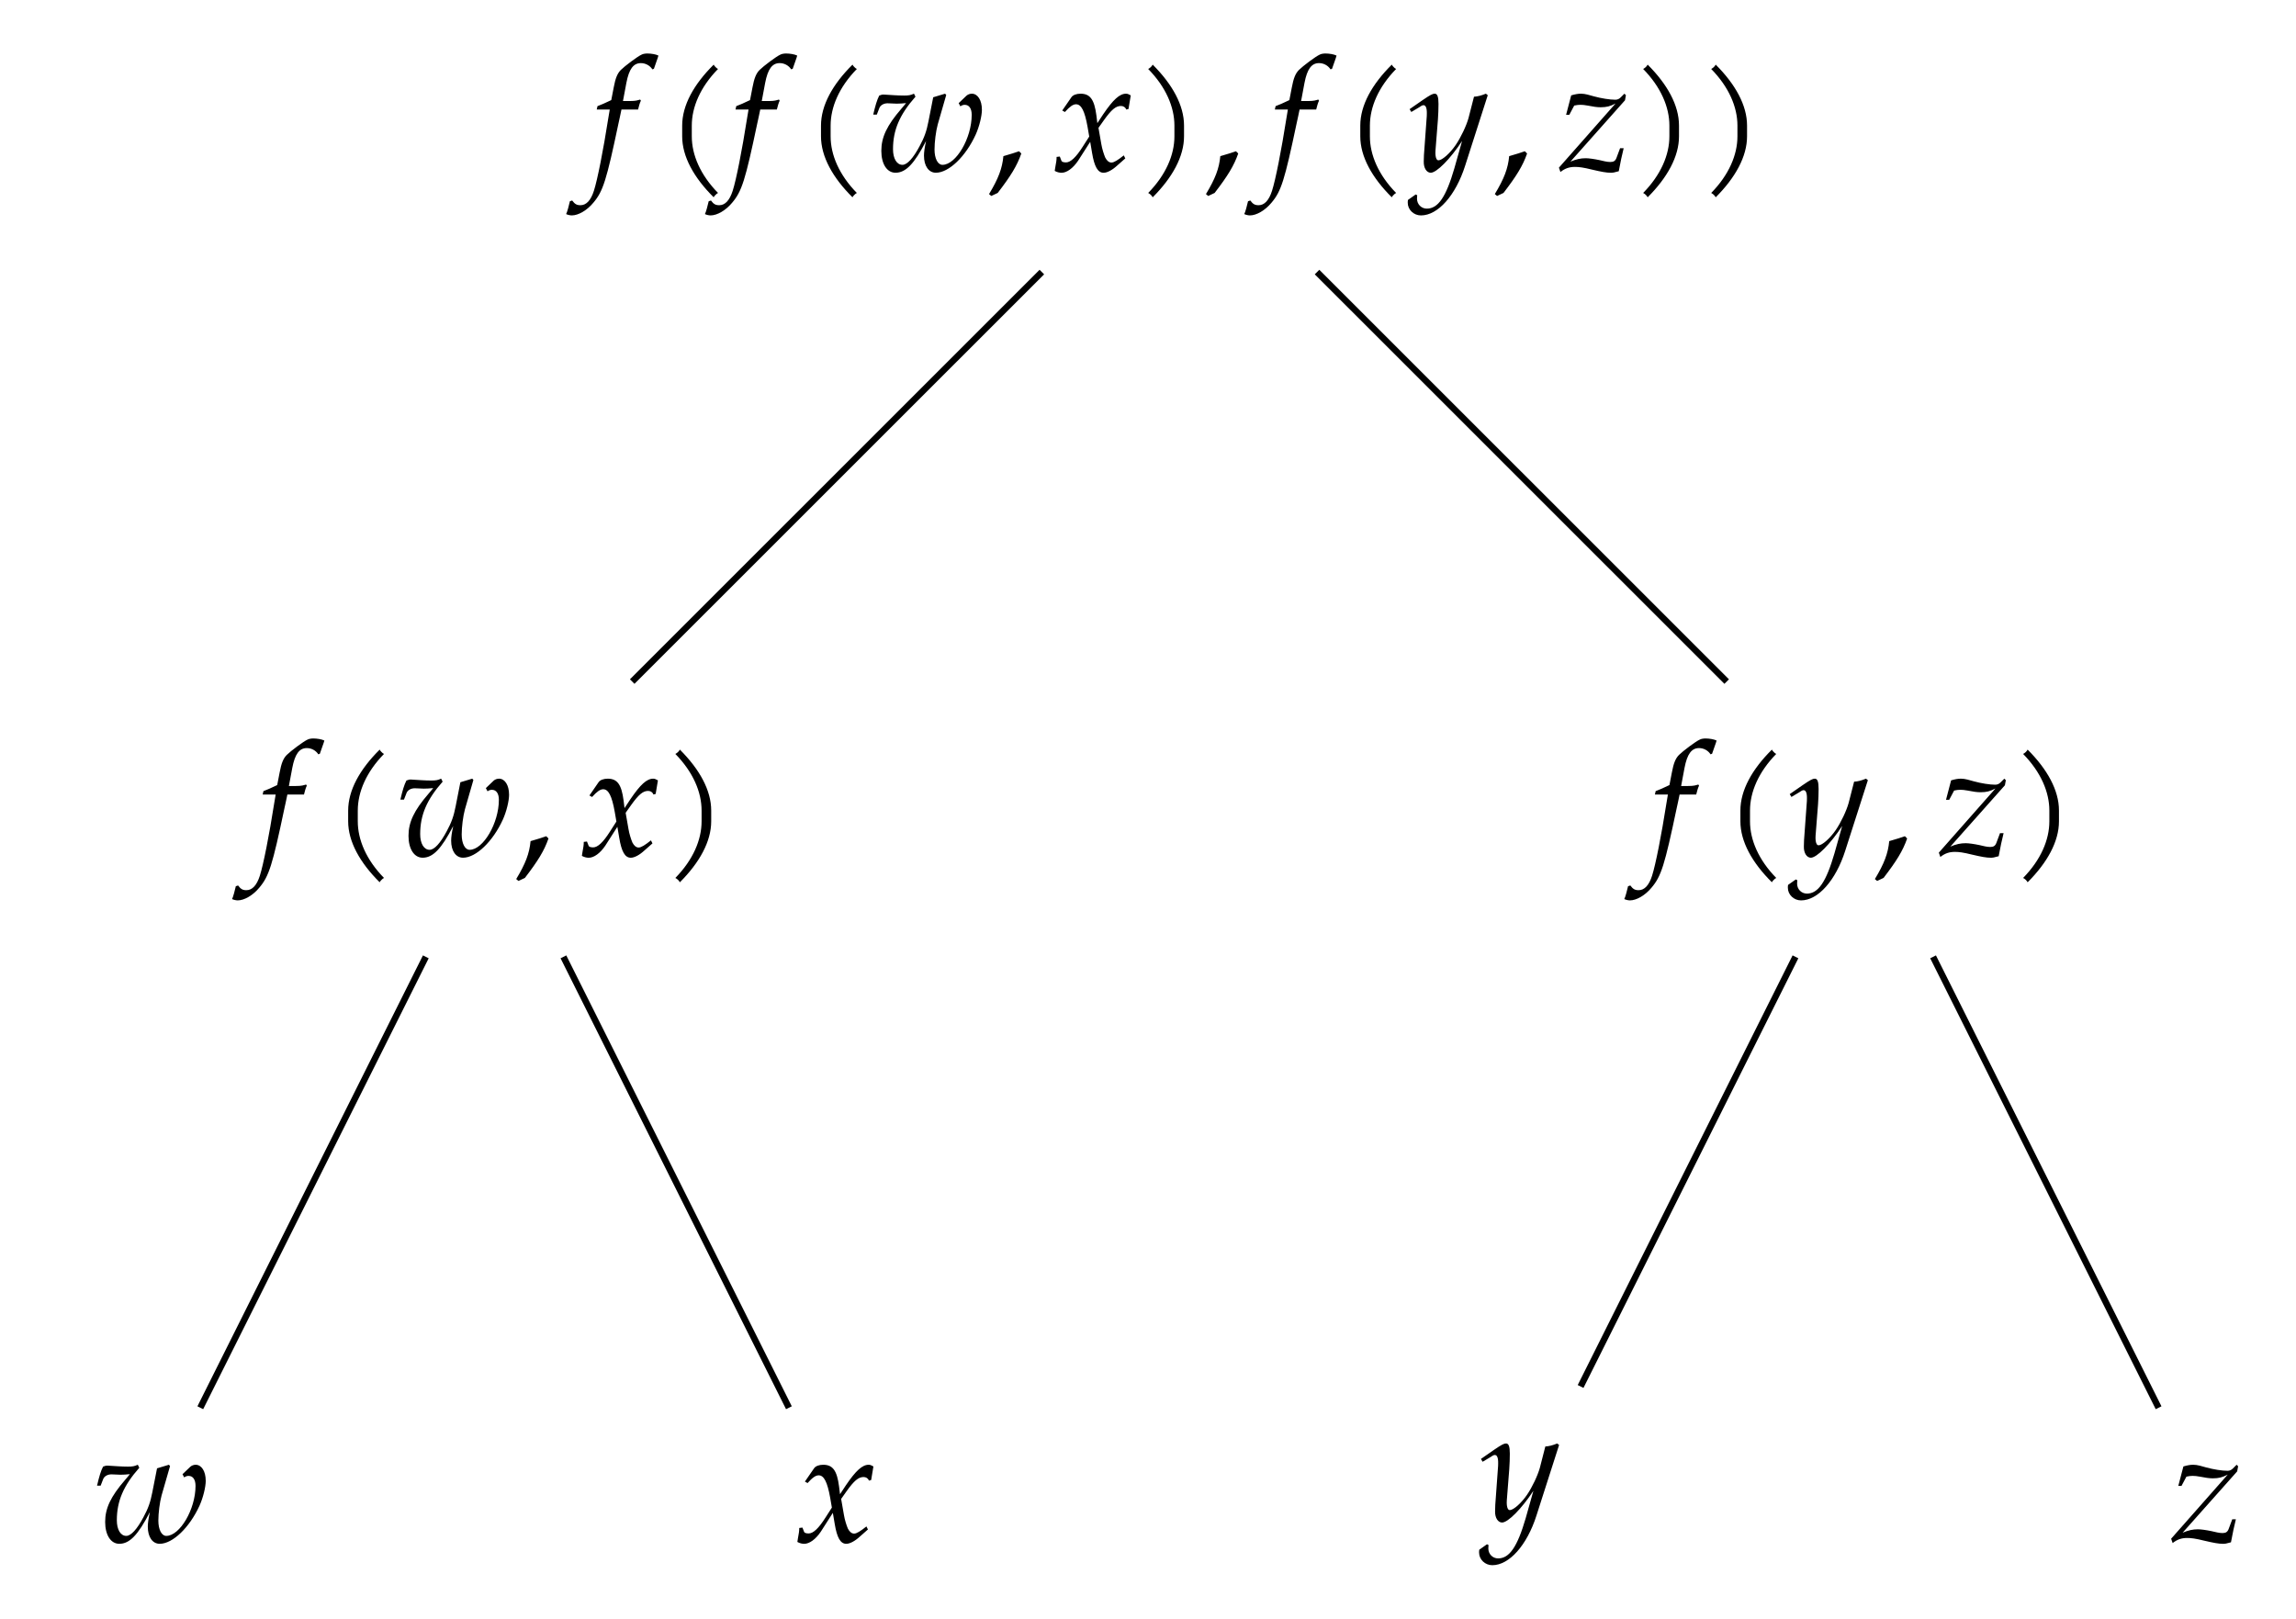 <?xml version="1.0" encoding="UTF-8" standalone="no"?>
<!-- Created with Inkscape (http://www.inkscape.org/) -->

<svg
   version="1.1"
   id="svg1"
   width="190.027"
   height="133.973"
   viewBox="0 0 190.027 133.973"
   xmlns="http://www.w3.org/2000/svg"
   xmlns:svg="http://www.w3.org/2000/svg">
  <defs
     id="defs1" />
  <g
     id="g1">
    <path
       id="path1"
       d="m 4.114,-7.173 c -0.164,-0.082 -0.457,-0.129 -0.691,-0.129 -0.117,0 -0.27,0.023 -0.352,0.07 -0.246,0.105 -1.055,0.715 -1.289,0.949 -0.223,0.223 -0.34,0.527 -0.445,1.09 l -0.152,0.785 c -0.41,0.199 -0.609,0.281 -0.855,0.375 l -0.047,0.211 H 1.091 l -0.094,0.562 c -0.305,1.945 -0.668,3.797 -0.891,4.488 -0.188,0.586 -0.469,0.891 -0.832,0.891 -0.234,0 -0.352,-0.07 -0.516,-0.293 l -0.141,0.047 c -0.047,0.223 -0.176,0.703 -0.234,0.797 0.094,0.047 0.246,0.082 0.352,0.082 0.41,0 0.949,-0.316 1.336,-0.785 0.609,-0.715 0.82,-1.406 1.559,-4.91 0.047,-0.246 0.129,-0.551 0.188,-0.879 h 1.031 c 0.047,-0.188 0.105,-0.41 0.176,-0.551 l -0.047,-0.07 -0.07,0.023 c -0.234,0.07 -0.352,0.07 -0.832,0.07 h -0.164 l 0.211,-1.125 C 2.286,-6.329 2.555,-6.704 3.024,-6.704 c 0.293,0 0.562,0.152 0.715,0.387 l 0.094,-0.035 0.234,-0.668 z m 3.7,0.832 c -0.059,-0.023 -0.105,-0.07 -0.152,-0.117 -0.047,-0.047 -0.094,-0.094 -0.117,-0.152 -1.23,1.219 -1.957,2.52 -1.957,3.785 v 0.668 c 0,1.254 0.727,2.566 1.957,3.785 0.023,-0.059 0.07,-0.105 0.117,-0.152 0.047,-0.047 0.094,-0.094 0.152,-0.117 C 6.713,0.233 6.185,-1.009 6.185,-2.157 v -0.668 c 0,-1.148 0.527,-2.391 1.629,-3.516 z m 4.916,-0.832 c -0.164,-0.082 -0.457,-0.129 -0.691,-0.129 -0.117,0 -0.27,0.023 -0.352,0.07 -0.246,0.105 -1.055,0.715 -1.289,0.949 -0.223,0.223 -0.34,0.527 -0.445,1.09 l -0.152,0.785 c -0.41,0.199 -0.609,0.281 -0.855,0.375 l -0.047,0.211 h 0.809 l -0.094,0.562 c -0.305,1.945 -0.668,3.797 -0.891,4.488 -0.188,0.586 -0.469,0.891 -0.832,0.891 -0.234,0 -0.352,-0.07 -0.516,-0.293 l -0.141,0.047 c -0.047,0.223 -0.176,0.703 -0.234,0.797 0.094,0.047 0.246,0.082 0.352,0.082 0.41,0 0.949,-0.316 1.336,-0.785 0.609,-0.715 0.82,-1.406 1.559,-4.91 0.047,-0.246 0.129,-0.551 0.188,-0.879 h 1.031 c 0.047,-0.188 0.105,-0.41 0.176,-0.551 l -0.047,-0.07 -0.07,0.023 c -0.234,0.07 -0.352,0.07 -0.832,0.07 h -0.164 l 0.211,-1.125 c 0.164,-0.855 0.434,-1.23 0.902,-1.23 0.293,0 0.562,0.152 0.715,0.387 l 0.094,-0.035 0.234,-0.668 z m 3.703,0.832 c -0.059,-0.023 -0.105,-0.07 -0.152,-0.117 -0.047,-0.047 -0.094,-0.094 -0.117,-0.152 -1.23,1.219 -1.957,2.52 -1.957,3.785 v 0.668 c 0,1.254 0.727,2.566 1.957,3.785 0.023,-0.059 0.07,-0.105 0.117,-0.152 0.047,-0.047 0.094,-0.094 0.152,-0.117 C 15.332,0.233 14.805,-1.009 14.805,-2.157 v -0.668 c 0,-1.148 0.527,-2.391 1.629,-3.516 z m 7.764,2.52 c 0,-0.574 -0.258,-0.984 -0.621,-0.984 -0.129,0 -0.246,0.047 -0.328,0.117 l -0.492,0.469 0.105,0.199 c 0.094,-0.07 0.188,-0.094 0.27,-0.094 0.27,0 0.434,0.223 0.434,0.621 0,1.453 -0.973,3.105 -1.816,3.105 -0.293,0 -0.492,-0.398 -0.492,-0.949 0,-0.469 0.082,-1.125 0.199,-1.559 l 0.527,-1.828 -0.07,-0.082 -0.738,0.223 -0.293,1.488 c -0.117,0.609 -0.258,1.008 -0.551,1.547 -0.398,0.75 -0.773,1.16 -1.066,1.16 -0.352,0 -0.586,-0.387 -0.586,-0.973 0,-1.184 0.41,-2.145 1.395,-3.258 l -0.094,-0.188 c -0.199,0.094 -0.328,0.117 -0.609,0.117 -0.41,0 -0.82,-0.035 -1.23,-0.059 -0.117,-0.012 -0.199,0.012 -0.316,0.059 -0.141,0.27 -0.246,0.633 -0.375,1.184 h 0.223 l 0.164,-0.422 c 0.07,-0.164 0.27,-0.281 0.504,-0.281 0.199,0 0.375,0.023 0.562,0.023 0.211,0 0.34,-0.012 0.586,-0.035 -0.094,0.129 -0.199,0.234 -0.293,0.352 -0.902,1.043 -1.242,1.77 -1.242,2.613 0,0.82 0.352,1.359 0.879,1.359 0.633,0 1.16,-0.539 1.898,-1.969 -0.094,0.434 -0.129,0.691 -0.129,0.914 0,0.633 0.293,1.055 0.738,1.055 0.809,0 1.852,-1.008 2.473,-2.367 0.223,-0.492 0.387,-1.16 0.387,-1.559 z m 2.449,2.73 -0.141,-0.141 c -0.27,0.094 -0.445,0.152 -0.973,0.305 -0.07,0.762 -0.316,1.406 -0.891,2.355 l 0.141,0.117 0.398,-0.188 c 0.809,-1.055 1.195,-1.676 1.465,-2.449 z m 6.794,-3.609 c -0.117,-0.07 -0.199,-0.105 -0.293,-0.105 -0.398,0 -0.797,0.363 -1.418,1.277 l -0.363,0.551 -0.059,-0.48 c -0.129,-0.984 -0.387,-1.348 -0.984,-1.348 -0.258,0 -0.469,0.082 -0.562,0.211 l -0.574,0.832 0.164,0.094 c 0.305,-0.34 0.504,-0.48 0.691,-0.48 0.328,0 0.539,0.41 0.715,1.395 l 0.105,0.609 -0.398,0.621 c -0.422,0.668 -0.762,0.984 -1.043,0.984 -0.152,0 -0.258,-0.035 -0.281,-0.094 l -0.105,-0.27 -0.199,0.023 c 0,0.199 -0.023,0.328 -0.082,0.645 -0.023,0.129 -0.023,0.152 -0.035,0.223 0.141,0.082 0.305,0.117 0.422,0.117 0.328,0 0.715,-0.281 1.031,-0.75 l 0.75,-1.172 0.117,0.691 c 0.141,0.844 0.352,1.23 0.715,1.23 0.223,0 0.539,-0.164 0.855,-0.457 l 0.492,-0.434 -0.094,-0.188 c -0.363,0.293 -0.609,0.445 -0.762,0.445 -0.152,0 -0.281,-0.105 -0.387,-0.305 C 31.776,-1.02 31.659,-1.384 31.612,-1.677 l -0.176,-1.008 0.34,-0.48 c 0.469,-0.656 0.738,-0.879 1.055,-0.879 0.152,0 0.281,0.082 0.328,0.223 l 0.141,-0.035 z m 3.308,2.543 v -0.668 c 0,-1.266 -0.727,-2.566 -1.945,-3.785 -0.035,0.059 -0.07,0.105 -0.117,0.152 -0.059,0.047 -0.105,0.094 -0.164,0.117 1.102,1.125 1.629,2.367 1.629,3.516 v 0.668 c 0,1.148 -0.527,2.391 -1.629,3.516 0.059,0.023 0.105,0.07 0.164,0.117 0.047,0.047 0.082,0.094 0.117,0.152 1.219,-1.219 1.945,-2.531 1.945,-3.785 z m 3.366,1.066 -0.141,-0.141 c -0.27,0.094 -0.445,0.152 -0.973,0.305 -0.07,0.762 -0.316,1.406 -0.891,2.355 l 0.141,0.117 0.398,-0.188 c 0.809,-1.055 1.195,-1.676 1.465,-2.449 z m 6.103,-6.082 c -0.164,-0.082 -0.457,-0.129 -0.691,-0.129 -0.117,0 -0.27,0.023 -0.352,0.07 -0.246,0.105 -1.055,0.715 -1.289,0.949 -0.223,0.223 -0.34,0.527 -0.445,1.09 l -0.152,0.785 c -0.41,0.199 -0.609,0.281 -0.855,0.375 l -0.047,0.211 h 0.809 l -0.094,0.562 c -0.305,1.945 -0.668,3.797 -0.891,4.488 -0.188,0.586 -0.469,0.891 -0.832,0.891 -0.234,0 -0.352,-0.07 -0.516,-0.293 l -0.141,0.047 c -0.047,0.223 -0.176,0.703 -0.234,0.797 0.094,0.047 0.246,0.082 0.352,0.082 0.41,0 0.949,-0.316 1.336,-0.785 0.609,-0.715 0.82,-1.406 1.559,-4.91 0.047,-0.246 0.129,-0.551 0.188,-0.879 h 1.031 c 0.047,-0.188 0.105,-0.41 0.176,-0.551 l -0.047,-0.07 -0.07,0.023 c -0.234,0.07 -0.352,0.07 -0.832,0.07 h -0.164 l 0.211,-1.125 c 0.164,-0.855 0.434,-1.23 0.902,-1.23 0.293,0 0.562,0.152 0.715,0.387 l 0.094,-0.035 0.234,-0.668 z m 3.7,0.832 c -0.059,-0.023 -0.105,-0.07 -0.152,-0.117 -0.047,-0.047 -0.094,-0.094 -0.117,-0.152 -1.23,1.219 -1.957,2.52 -1.957,3.785 v 0.668 c 0,1.254 0.727,2.566 1.957,3.785 0.023,-0.059 0.07,-0.105 0.117,-0.152 0.047,-0.047 0.094,-0.094 0.152,-0.117 -1.102,-1.125 -1.629,-2.367 -1.629,-3.516 v -0.668 c 0,-1.148 0.527,-2.391 1.629,-3.516 z m 5.689,1.629 -0.117,-0.094 c -0.281,0.117 -0.516,0.176 -0.738,0.188 l -0.34,1.324 c -0.129,0.469 -0.469,1.195 -0.797,1.676 -0.352,0.516 -0.844,0.949 -1.066,0.949 -0.211,0 -0.199,-0.48 -0.188,-0.609 l 0.152,-1.934 c 0.023,-0.305 0.035,-0.68 0.035,-0.961 0,-0.445 -0.07,-0.633 -0.234,-0.633 -0.129,0 -0.27,0.07 -0.75,0.398 l -0.809,0.562 0.105,0.176 0.492,-0.293 c 0.059,-0.047 0.188,-0.129 0.258,-0.129 0.258,0 0.211,0.516 0.211,0.668 l -0.176,2.426 -0.012,0.398 c -0.012,0.422 0.188,0.703 0.434,0.703 0.363,0 1.207,-0.844 1.945,-1.969 l -0.48,1.699 C 53.016,1.605 52.524,2.331 51.821,2.331 c -0.34,0 -0.609,-0.27 -0.609,-0.621 0,-0.047 0.012,-0.129 0.012,-0.211 l -0.094,-0.047 -0.48,0.34 c -0.012,0.07 -0.012,0.129 -0.012,0.176 0,0.434 0.375,0.785 0.82,0.785 1.055,0 2.156,-1.242 2.742,-3.082 z m 2.443,3.621 -0.141,-0.141 c -0.27,0.094 -0.445,0.152 -0.973,0.305 -0.07,0.762 -0.316,1.406 -0.891,2.355 l 0.141,0.117 0.398,-0.188 c 0.809,-1.055 1.195,-1.676 1.465,-2.449 z m 6.135,-3.621 -0.094,-0.094 -0.234,0.234 c -0.094,0.094 -0.199,0.141 -0.328,0.141 -0.34,0 -0.867,-0.082 -1.336,-0.211 -0.258,-0.07 -0.527,-0.164 -0.797,-0.164 -0.176,0 -0.375,0.035 -0.609,0.105 l -0.316,1.207 h 0.199 l 0.305,-0.574 c 0.164,-0.035 0.258,-0.047 0.387,-0.047 0.141,0 0.246,0.012 0.445,0.047 0.34,0.07 0.598,0.105 0.809,0.105 0.363,0 0.598,-0.059 0.926,-0.234 l -3.516,3.984 0.094,0.27 c 0.281,-0.223 0.551,-0.316 0.902,-0.316 0.246,0 0.527,0.035 1.043,0.164 0.598,0.141 0.914,0.199 1.184,0.199 0.117,0 0.211,-0.012 0.492,-0.094 0.117,-0.621 0.188,-0.961 0.305,-1.43 h -0.223 l -0.223,0.598 c -0.07,0.188 -0.176,0.258 -0.387,0.258 -0.223,0 -0.445,-0.07 -0.668,-0.117 -0.328,-0.07 -0.668,-0.117 -0.855,-0.117 -0.316,0 -0.586,0.059 -0.949,0.211 l 3.387,-3.809 z m 3.296,2.555 v -0.668 c 0,-1.266 -0.727,-2.566 -1.945,-3.785 -0.035,0.059 -0.07,0.105 -0.117,0.152 -0.059,0.047 -0.105,0.094 -0.164,0.117 1.102,1.125 1.629,2.367 1.629,3.516 v 0.668 c 0,1.148 -0.527,2.391 -1.629,3.516 0.059,0.023 0.105,0.07 0.164,0.117 0.047,0.047 0.082,0.094 0.117,0.152 1.219,-1.219 1.945,-2.531 1.945,-3.785 z m 4.225,0 v -0.668 c 0,-1.266 -0.727,-2.566 -1.945,-3.785 -0.035,0.059 -0.07,0.105 -0.117,0.152 -0.059,0.047 -0.105,0.094 -0.164,0.117 1.102,1.125 1.629,2.367 1.629,3.516 v 0.668 c 0,1.148 -0.527,2.391 -1.629,3.516 0.059,0.023 0.105,0.07 0.164,0.117 0.047,0.047 0.082,0.094 0.117,0.152 1.219,-1.219 1.945,-2.531 1.945,-3.785 z m 0,0"
       style="fill:#000000;fill-opacity:1;fill-rule:nonzero;stroke:none"
       aria-label="𝑓(𝑓(𝑤,𝑥),𝑓(𝑦,𝑧))"
       transform="matrix(1.333,0,0,1.333,49.011,14.161)" />
    <path
       id="path2"
       d="m 4.113,-7.172 c -0.164,-0.082 -0.457,-0.129 -0.691,-0.129 -0.117,0 -0.27,0.023 -0.352,0.07 -0.246,0.105 -1.055,0.715 -1.289,0.949 -0.223,0.223 -0.34,0.527 -0.445,1.09 l -0.152,0.785 c -0.41,0.199 -0.609,0.281 -0.855,0.375 l -0.047,0.211 H 1.089 l -0.094,0.562 c -0.305,1.945 -0.668,3.797 -0.891,4.488 -0.188,0.586 -0.469,0.891 -0.832,0.891 -0.234,0 -0.352,-0.07 -0.516,-0.293 l -0.141,0.047 c -0.047,0.223 -0.176,0.703 -0.234,0.797 0.094,0.047 0.246,0.082 0.352,0.082 0.41,0 0.949,-0.316 1.336,-0.785 0.609,-0.715 0.82,-1.406 1.559,-4.91 0.047,-0.246 0.129,-0.551 0.188,-0.879 h 1.031 c 0.047,-0.188 0.105,-0.41 0.176,-0.551 l -0.047,-0.07 -0.07,0.023 c -0.234,0.07 -0.352,0.07 -0.832,0.07 h -0.164 l 0.211,-1.125 c 0.164,-0.855 0.434,-1.23 0.902,-1.23 0.293,0 0.562,0.152 0.715,0.387 l 0.094,-0.035 0.234,-0.668 z m 3.703,0.832 c -0.059,-0.023 -0.105,-0.07 -0.152,-0.117 -0.047,-0.047 -0.094,-0.094 -0.117,-0.152 -1.23,1.219 -1.957,2.52 -1.957,3.785 v 0.668 c 0,1.254 0.727,2.566 1.957,3.785 0.023,-0.059 0.07,-0.105 0.117,-0.152 0.047,-0.047 0.094,-0.094 0.152,-0.117 C 6.714,0.234 6.187,-1.008 6.187,-2.157 v -0.668 c 0,-1.148 0.527,-2.391 1.629,-3.516 z m 7.764,2.52 c 0,-0.574 -0.258,-0.984 -0.621,-0.984 -0.129,0 -0.246,0.047 -0.328,0.117 l -0.492,0.469 0.105,0.199 c 0.094,-0.07 0.188,-0.094 0.27,-0.094 0.27,0 0.434,0.223 0.434,0.621 0,1.453 -0.973,3.105 -1.816,3.105 -0.293,0 -0.492,-0.398 -0.492,-0.949 0,-0.469 0.082,-1.125 0.199,-1.559 l 0.527,-1.828 -0.07,-0.082 -0.738,0.223 -0.293,1.488 c -0.117,0.609 -0.258,1.008 -0.551,1.547 -0.398,0.75 -0.773,1.16 -1.066,1.16 -0.352,0 -0.586,-0.387 -0.586,-0.973 0,-1.184 0.41,-2.145 1.395,-3.258 l -0.094,-0.188 c -0.199,0.094 -0.328,0.117 -0.609,0.117 -0.41,0 -0.82,-0.035 -1.23,-0.059 -0.117,-0.012 -0.199,0.012 -0.316,0.059 -0.141,0.27 -0.246,0.633 -0.375,1.184 h 0.223 l 0.164,-0.422 c 0.07,-0.164 0.27,-0.281 0.504,-0.281 0.199,0 0.375,0.023 0.562,0.023 0.211,0 0.34,-0.012 0.586,-0.035 -0.094,0.129 -0.199,0.234 -0.293,0.352 -0.902,1.043 -1.242,1.77 -1.242,2.613 0,0.82 0.352,1.359 0.879,1.359 0.633,0 1.16,-0.539 1.898,-1.969 -0.094,0.434 -0.129,0.691 -0.129,0.914 0,0.633 0.293,1.055 0.738,1.055 0.809,0 1.852,-1.008 2.473,-2.367 0.223,-0.492 0.387,-1.16 0.387,-1.559 z m 2.449,2.73 -0.141,-0.141 c -0.27,0.094 -0.445,0.152 -0.973,0.305 -0.07,0.762 -0.316,1.406 -0.891,2.355 l 0.141,0.117 0.398,-0.188 c 0.809,-1.055 1.195,-1.676 1.465,-2.449 z m 6.794,-3.609 c -0.117,-0.07 -0.199,-0.105 -0.293,-0.105 -0.398,0 -0.797,0.363 -1.418,1.277 l -0.363,0.551 -0.059,-0.48 c -0.129,-0.984 -0.387,-1.348 -0.984,-1.348 -0.258,0 -0.469,0.082 -0.562,0.211 l -0.574,0.832 0.164,0.094 c 0.305,-0.34 0.504,-0.48 0.691,-0.48 0.328,0 0.539,0.41 0.715,1.395 l 0.105,0.609 -0.398,0.621 c -0.422,0.668 -0.762,0.984 -1.043,0.984 -0.152,0 -0.258,-0.035 -0.281,-0.094 l -0.105,-0.27 -0.199,0.023 c 0,0.199 -0.023,0.328 -0.082,0.645 -0.023,0.129 -0.023,0.152 -0.035,0.223 0.141,0.082 0.305,0.117 0.422,0.117 0.328,0 0.715,-0.281 1.031,-0.75 l 0.75,-1.172 0.117,0.691 c 0.141,0.844 0.352,1.23 0.715,1.23 0.223,0 0.539,-0.164 0.855,-0.457 l 0.492,-0.434 -0.094,-0.188 c -0.363,0.293 -0.609,0.445 -0.762,0.445 -0.152,0 -0.281,-0.105 -0.387,-0.305 -0.082,-0.188 -0.199,-0.551 -0.246,-0.844 l -0.176,-1.008 0.34,-0.48 c 0.469,-0.656 0.738,-0.879 1.055,-0.879 0.152,0 0.281,0.082 0.328,0.223 l 0.141,-0.035 z m 3.308,2.543 v -0.668 c 0,-1.266 -0.727,-2.566 -1.945,-3.785 -0.035,0.059 -0.07,0.105 -0.117,0.152 -0.059,0.047 -0.105,0.094 -0.164,0.117 1.102,1.125 1.629,2.367 1.629,3.516 v 0.668 c 0,1.148 -0.527,2.391 -1.629,3.516 0.059,0.023 0.105,0.07 0.164,0.117 0.047,0.047 0.082,0.094 0.117,0.152 1.219,-1.219 1.945,-2.531 1.945,-3.785 z m 0,0"
       style="fill:#000000;fill-opacity:1;fill-rule:nonzero;stroke:none"
       aria-label="𝑓(𝑤,𝑥)"
       transform="matrix(1.333,0,0,1.333,21.364,70.856)" />
    <path
       id="path3"
       d="M -8.543,-8.546 -33.977,-33.974"
       style="fill:none;stroke:#000000;stroke-width:0.399;stroke-linecap:butt;stroke-linejoin:miter;stroke-miterlimit:10;stroke-dasharray:none;stroke-opacity:1"
       transform="matrix(1.333,0,0,-1.333,97.616,11.127)" />
    <path
       id="path4"
       d="m 6.961,-3.819 c 0,-0.574 -0.258,-0.984 -0.621,-0.984 -0.129,0 -0.246,0.047 -0.328,0.117 l -0.492,0.469 0.105,0.199 c 0.094,-0.07 0.188,-0.094 0.27,-0.094 0.27,0 0.434,0.223 0.434,0.621 0,1.453 -0.973,3.105 -1.816,3.105 -0.293,0 -0.492,-0.398 -0.492,-0.949 0,-0.469 0.082,-1.125 0.199,-1.559 l 0.527,-1.828 -0.07,-0.082 -0.738,0.223 -0.293,1.488 c -0.117,0.609 -0.258,1.008 -0.551,1.547 -0.398,0.75 -0.773,1.16 -1.066,1.16 -0.352,0 -0.586,-0.387 -0.586,-0.973 0,-1.184 0.41,-2.145 1.395,-3.258 l -0.094,-0.188 c -0.199,0.094 -0.328,0.117 -0.609,0.117 -0.41,0 -0.82,-0.035 -1.23,-0.059 -0.117,-0.012 -0.199,0.012 -0.316,0.059 -0.141,0.27 -0.246,0.633 -0.375,1.184 h 0.223 l 0.164,-0.422 c 0.07,-0.164 0.27,-0.281 0.504,-0.281 0.199,0 0.375,0.023 0.562,0.023 0.211,0 0.34,-0.012 0.586,-0.035 -0.094,0.129 -0.199,0.234 -0.293,0.352 -0.902,1.043 -1.242,1.77 -1.242,2.613 0,0.82 0.352,1.359 0.879,1.359 0.633,0 1.16,-0.539 1.898,-1.969 -0.094,0.434 -0.129,0.691 -0.129,0.914 0,0.633 0.293,1.055 0.738,1.055 0.809,0 1.852,-1.008 2.473,-2.367 0.223,-0.492 0.387,-1.16 0.387,-1.559 z m 0,0"
       style="fill:#000000;fill-opacity:1;fill-rule:nonzero;stroke:none"
       aria-label="𝑤"
       transform="matrix(1.333,0,0,1.333,7.747,127.643)" />
    <path
       id="path5"
       d="M -46.792,-51.066 -60.794,-79.065"
       style="fill:none;stroke:#000000;stroke-width:0.399;stroke-linecap:butt;stroke-linejoin:miter;stroke-miterlimit:10;stroke-dasharray:none;stroke-opacity:1"
       transform="matrix(1.333,0,0,-1.333,97.616,11.127)" />
    <path
       id="path6"
       d="m 4.816,-4.698 c -0.117,-0.07 -0.199,-0.105 -0.293,-0.105 -0.398,0 -0.797,0.363 -1.418,1.277 l -0.363,0.551 -0.059,-0.48 c -0.129,-0.984 -0.387,-1.348 -0.984,-1.348 -0.258,0 -0.469,0.082 -0.562,0.211 l -0.574,0.832 0.164,0.094 C 1.031,-4.006 1.23,-4.147 1.417,-4.147 c 0.328,0 0.539,0.41 0.715,1.395 l 0.105,0.609 -0.398,0.621 c -0.422,0.668 -0.762,0.984 -1.043,0.984 -0.152,0 -0.258,-0.035 -0.281,-0.094 l -0.105,-0.27 -0.199,0.023 c 0,0.199 -0.023,0.328 -0.082,0.645 -0.023,0.129 -0.023,0.152 -0.035,0.223 0.141,0.082 0.305,0.117 0.422,0.117 0.328,0 0.715,-0.281 1.031,-0.75 l 0.75,-1.172 0.117,0.691 c 0.141,0.844 0.352,1.23 0.715,1.23 0.223,0 0.539,-0.164 0.855,-0.457 l 0.492,-0.434 -0.094,-0.188 c -0.363,0.293 -0.609,0.445 -0.762,0.445 -0.152,0 -0.281,-0.105 -0.387,-0.305 C 3.152,-1.018 3.035,-1.381 2.988,-1.674 L 2.812,-2.682 3.152,-3.163 c 0.469,-0.656 0.738,-0.879 1.055,-0.879 0.152,0 0.281,0.082 0.328,0.223 l 0.141,-0.035 z m 0,0"
       style="fill:#000000;fill-opacity:1;fill-rule:nonzero;stroke:none"
       aria-label="𝑥"
       transform="matrix(1.333,0,0,1.333,65.868,127.643)" />
    <path
       id="path7"
       d="M -38.248,-51.066 -24.247,-79.065"
       style="fill:none;stroke:#000000;stroke-width:0.399;stroke-linecap:butt;stroke-linejoin:miter;stroke-miterlimit:10;stroke-dasharray:none;stroke-opacity:1"
       transform="matrix(1.333,0,0,-1.333,97.616,11.127)" />
    <path
       id="path8"
       d="m 4.113,-7.172 c -0.164,-0.082 -0.457,-0.129 -0.691,-0.129 -0.117,0 -0.27,0.023 -0.352,0.07 -0.246,0.105 -1.055,0.715 -1.289,0.949 -0.223,0.223 -0.34,0.527 -0.445,1.09 l -0.152,0.785 c -0.41,0.199 -0.609,0.281 -0.855,0.375 l -0.047,0.211 H 1.089 l -0.094,0.562 c -0.305,1.945 -0.668,3.797 -0.891,4.488 -0.188,0.586 -0.469,0.891 -0.832,0.891 -0.234,0 -0.352,-0.07 -0.516,-0.293 l -0.141,0.047 c -0.047,0.223 -0.176,0.703 -0.234,0.797 0.094,0.047 0.246,0.082 0.352,0.082 0.41,0 0.949,-0.316 1.336,-0.785 0.609,-0.715 0.82,-1.406 1.559,-4.91 0.047,-0.246 0.129,-0.551 0.188,-0.879 h 1.031 c 0.047,-0.188 0.105,-0.41 0.176,-0.551 l -0.047,-0.07 -0.07,0.023 c -0.234,0.07 -0.352,0.07 -0.832,0.07 h -0.164 l 0.211,-1.125 c 0.164,-0.855 0.434,-1.23 0.902,-1.23 0.293,0 0.562,0.152 0.715,0.387 l 0.094,-0.035 0.234,-0.668 z m 3.703,0.832 c -0.059,-0.023 -0.105,-0.07 -0.152,-0.117 -0.047,-0.047 -0.094,-0.094 -0.117,-0.152 -1.23,1.219 -1.957,2.52 -1.957,3.785 v 0.668 c 0,1.254 0.727,2.566 1.957,3.785 0.023,-0.059 0.07,-0.105 0.117,-0.152 0.047,-0.047 0.094,-0.094 0.152,-0.117 C 6.714,0.234 6.187,-1.008 6.187,-2.157 v -0.668 c 0,-1.148 0.527,-2.391 1.629,-3.516 z m 5.689,1.629 -0.117,-0.094 c -0.281,0.117 -0.516,0.176 -0.738,0.188 l -0.34,1.324 c -0.129,0.469 -0.469,1.195 -0.797,1.676 -0.352,0.516 -0.844,0.949 -1.066,0.949 -0.211,0 -0.199,-0.48 -0.188,-0.609 l 0.152,-1.934 c 0.023,-0.305 0.035,-0.68 0.035,-0.961 0,-0.445 -0.07,-0.633 -0.234,-0.633 -0.129,0 -0.27,0.07 -0.75,0.398 l -0.809,0.562 0.105,0.176 0.492,-0.293 c 0.059,-0.047 0.188,-0.129 0.258,-0.129 0.258,0 0.211,0.516 0.211,0.668 l -0.176,2.426 -0.012,0.398 c -0.012,0.422 0.188,0.703 0.434,0.703 0.363,0 1.207,-0.844 1.945,-1.969 l -0.48,1.699 C 10.915,1.605 10.423,2.332 9.72,2.332 c -0.34,0 -0.609,-0.27 -0.609,-0.621 0,-0.047 0.012,-0.129 0.012,-0.211 l -0.094,-0.047 -0.48,0.34 c -0.012,0.07 -0.012,0.129 -0.012,0.176 0,0.434 0.375,0.785 0.82,0.785 1.055,0 2.156,-1.242 2.742,-3.082 z m 2.44,3.621 -0.141,-0.141 c -0.27,0.094 -0.445,0.152 -0.973,0.305 -0.07,0.762 -0.316,1.406 -0.891,2.355 l 0.141,0.117 0.398,-0.188 c 0.809,-1.055 1.195,-1.676 1.465,-2.449 z m 6.126,-3.621 -0.094,-0.094 -0.234,0.234 c -0.094,0.094 -0.199,0.141 -0.328,0.141 -0.34,0 -0.867,-0.082 -1.336,-0.211 -0.258,-0.07 -0.527,-0.164 -0.797,-0.164 -0.176,0 -0.375,0.035 -0.609,0.105 l -0.316,1.207 h 0.199 l 0.305,-0.574 c 0.164,-0.035 0.258,-0.047 0.387,-0.047 0.141,0 0.246,0.012 0.445,0.047 0.34,0.07 0.598,0.105 0.809,0.105 0.363,0 0.598,-0.059 0.926,-0.234 l -3.516,3.984 0.094,0.27 c 0.281,-0.223 0.551,-0.316 0.902,-0.316 0.246,0 0.527,0.035 1.043,0.164 0.598,0.141 0.914,0.199 1.184,0.199 0.117,0 0.211,-0.012 0.492,-0.094 0.117,-0.621 0.188,-0.961 0.305,-1.43 h -0.223 l -0.223,0.598 c -0.07,0.188 -0.176,0.258 -0.387,0.258 -0.223,0 -0.445,-0.07 -0.668,-0.117 -0.328,-0.07 -0.668,-0.117 -0.855,-0.117 -0.316,0 -0.586,0.059 -0.949,0.211 l 3.387,-3.809 z m 3.299,2.555 v -0.668 c 0,-1.266 -0.727,-2.566 -1.945,-3.785 -0.035,0.059 -0.07,0.105 -0.117,0.152 -0.059,0.047 -0.105,0.094 -0.164,0.117 1.102,1.125 1.629,2.367 1.629,3.516 v 0.668 c 0,1.148 -0.527,2.391 -1.629,3.516 0.059,0.023 0.105,0.07 0.164,0.117 0.047,0.047 0.082,0.094 0.117,0.152 1.219,-1.219 1.945,-2.531 1.945,-3.785 z m 0,0"
       style="fill:#000000;fill-opacity:1;fill-rule:nonzero;stroke:none"
       aria-label="𝑓(𝑦,𝑧)"
       transform="matrix(1.333,0,0,1.333,136.591,70.856)" />
    <path
       id="path9"
       d="M 8.543,-8.546 33.977,-33.974"
       style="fill:none;stroke:#000000;stroke-width:0.399;stroke-linecap:butt;stroke-linejoin:miter;stroke-miterlimit:10;stroke-dasharray:none;stroke-opacity:1"
       transform="matrix(1.333,0,0,-1.333,97.616,11.127)" />
    <path
       id="path10"
       d="m 4.887,-4.711 -0.117,-0.094 c -0.281,0.117 -0.516,0.176 -0.738,0.188 l -0.34,1.324 c -0.129,0.469 -0.469,1.195 -0.797,1.676 -0.352,0.516 -0.844,0.949 -1.066,0.949 -0.211,0 -0.199,-0.48 -0.188,-0.609 l 0.152,-1.934 c 0.023,-0.305 0.035,-0.68 0.035,-0.961 0,-0.445 -0.07,-0.633 -0.234,-0.633 -0.129,0 -0.27,0.07 -0.75,0.398 l -0.809,0.562 0.105,0.176 0.492,-0.293 c 0.059,-0.047 0.188,-0.129 0.258,-0.129 0.258,0 0.211,0.516 0.211,0.668 l -0.176,2.426 -0.012,0.398 c -0.012,0.422 0.188,0.703 0.434,0.703 0.363,0 1.207,-0.844 1.945,-1.969 L 2.813,-0.164 C 2.297,1.606 1.805,2.332 1.102,2.332 c -0.34,0 -0.609,-0.27 -0.609,-0.621 0,-0.047 0.012,-0.129 0.012,-0.211 l -0.094,-0.047 -0.48,0.34 c -0.012,0.07 -0.012,0.129 -0.012,0.176 0,0.434 0.375,0.785 0.82,0.785 1.055,0 2.156,-1.242 2.742,-3.082 z m 0,0"
       style="fill:#000000;fill-opacity:1;fill-rule:nonzero;stroke:none"
       aria-label="𝑦"
       transform="matrix(1.333,0,0,1.333,122.523,125.883)" />
    <path
       id="path11"
       d="M 38.248,-51.066 24.907,-77.745"
       style="fill:none;stroke:#000000;stroke-width:0.399;stroke-linecap:butt;stroke-linejoin:miter;stroke-miterlimit:10;stroke-dasharray:none;stroke-opacity:1"
       transform="matrix(1.333,0,0,-1.333,97.616,11.127)" />
    <path
       id="path12"
       d="m 4.148,-4.71 -0.094,-0.094 -0.234,0.234 c -0.094,0.094 -0.199,0.141 -0.328,0.141 -0.34,0 -0.867,-0.082 -1.336,-0.211 -0.258,-0.07 -0.527,-0.164 -0.797,-0.164 -0.176,0 -0.375,0.035 -0.609,0.105 l -0.316,1.207 h 0.199 l 0.305,-0.574 c 0.164,-0.035 0.258,-0.047 0.387,-0.047 0.141,0 0.246,0.012 0.445,0.047 0.34,0.07 0.598,0.105 0.809,0.105 0.363,0 0.598,-0.059 0.926,-0.234 l -3.516,3.984 0.094,0.27 c 0.281,-0.223 0.551,-0.316 0.902,-0.316 0.246,0 0.527,0.035 1.043,0.164 0.598,0.141 0.914,0.199 1.184,0.199 0.117,0 0.211,-0.012 0.492,-0.094 0.117,-0.621 0.188,-0.961 0.305,-1.43 H 3.784 l -0.223,0.598 c -0.07,0.188 -0.176,0.258 -0.387,0.258 -0.223,0 -0.445,-0.07 -0.668,-0.117 -0.328,-0.07 -0.668,-0.117 -0.855,-0.117 -0.316,0 -0.586,0.059 -0.949,0.211 L 4.089,-4.393 Z m 0,0"
       style="fill:#000000;fill-opacity:1;fill-rule:nonzero;stroke:none"
       aria-label="𝑧"
       transform="matrix(1.333,0,0,1.333,179.708,127.643)" />
    <path
       id="path13"
       d="M 46.792,-51.066 60.794,-79.065"
       style="fill:none;stroke:#000000;stroke-width:0.399;stroke-linecap:butt;stroke-linejoin:miter;stroke-miterlimit:10;stroke-dasharray:none;stroke-opacity:1"
       transform="matrix(1.333,0,0,-1.333,97.616,11.127)" />
  </g>
</svg>
